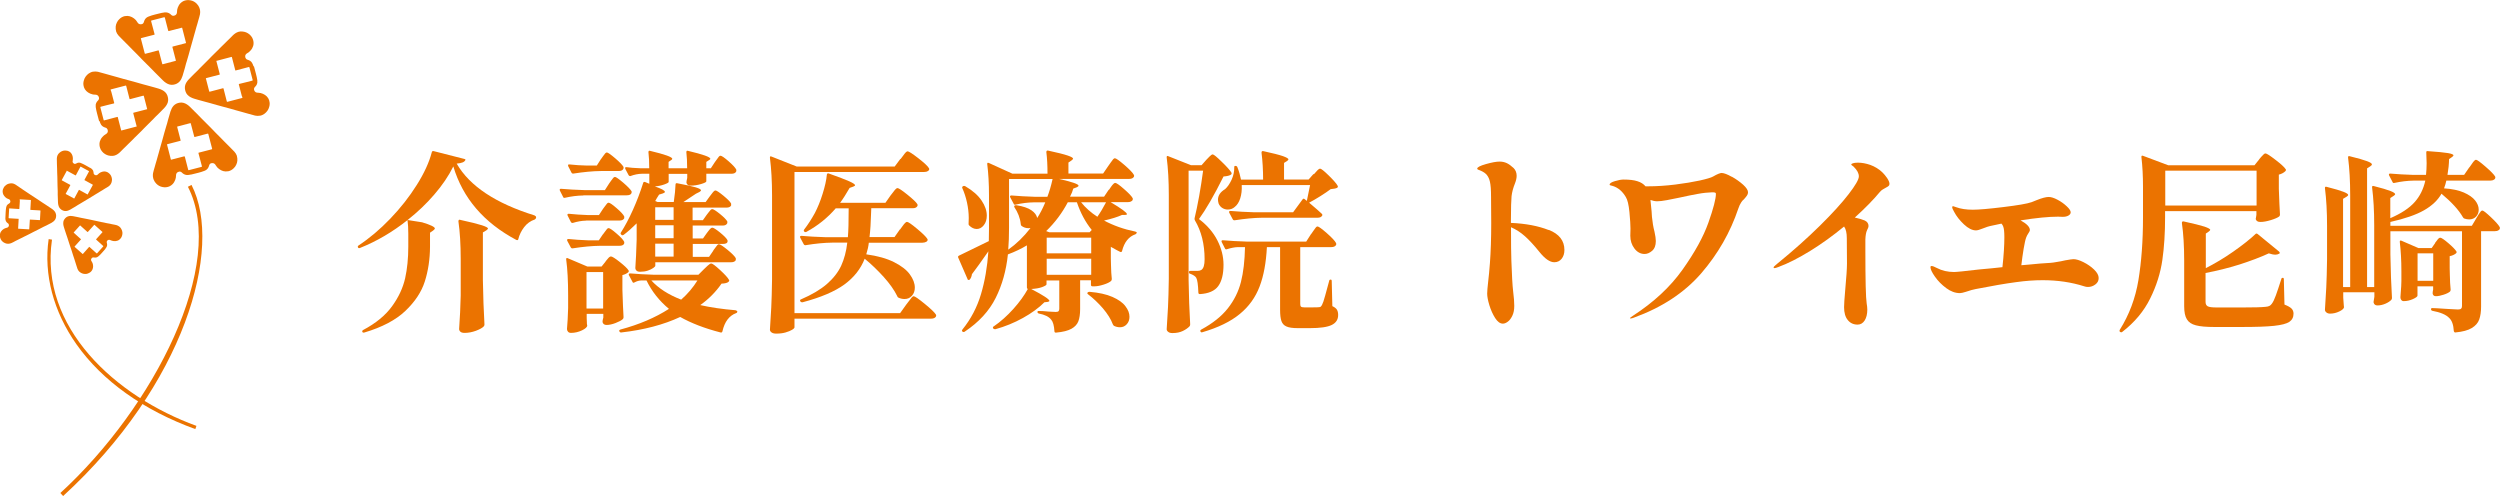 <?xml version="1.0" encoding="UTF-8"?><svg id="_レイヤー_2" xmlns="http://www.w3.org/2000/svg" viewBox="0 0 284.18 56.38"><defs><style>.cls-1{fill:#eb7300;stroke-width:0px;}</style></defs><g id="_メニュー"><path class="cls-1" d="M60.79,24.53c.1.01.15.08.15.2v.02c-.02.09-.07.15-.15.2-.48.16-.89.45-1.21.87-.32.42-.54.87-.66,1.35-.01.12-.09.15-.22.11-3.7-1.97-6.09-4.75-7.17-8.36-.54,1.09-1.26,2.15-2.16,3.19-.89,1.04-1.91,2.01-3.04,2.9l1.65.26c.97.29,1.45.53,1.45.7,0,.06-.07.14-.2.24l-.35.24v1.61c-.01,1.42-.21,2.73-.59,3.93-.38,1.2-1.12,2.31-2.21,3.35-1.09,1.04-2.65,1.86-4.67,2.46-.12.03-.19,0-.22-.07-.01-.02-.02-.04-.02-.07,0-.06.04-.11.11-.15,1.44-.76,2.53-1.66,3.28-2.69.75-1.03,1.24-2.09,1.49-3.18.24-1.08.36-2.29.36-3.61v-1.47c0-.62-.03-1.13-.09-1.54-1.7,1.35-3.5,2.41-5.41,3.17-.1.04-.18.02-.22-.07-.04-.09-.02-.16.07-.22,1.23-.81,2.43-1.82,3.6-3.04,1.17-1.22,2.17-2.49,3.01-3.83.84-1.33,1.41-2.57,1.71-3.72.03-.12.1-.16.22-.13l3.45.88c.06.01.1.03.13.05.03.02.04.05.02.08-.06.12-.16.21-.31.27s-.37.11-.68.14c1.47,2.55,4.43,4.52,8.89,5.9ZM52.3,24.99c1.2.26,2.03.47,2.49.62.45.15.68.27.68.37,0,.04-.06.11-.18.2l-.4.24v5.41c.03,1.82.09,3.51.18,5.06,0,.07-.02.14-.07.2-.16.18-.46.34-.9.51-.44.16-.87.24-1.28.24-.22,0-.38-.04-.48-.13-.1-.09-.15-.19-.15-.31.09-1.25.15-2.52.18-3.81v-4.14c0-1.67-.09-3.1-.26-4.29,0-.15.07-.21.2-.18Z"/><path class="cls-1" d="M66.32,22.22c-.7.01-1.4.1-2.09.26-.12.03-.19,0-.22-.09l-.37-.73-.02-.09c0-.07.05-.11.15-.11.79.07,1.68.12,2.66.15h2.33l.48-.75c.04-.06.12-.16.22-.31.1-.15.19-.26.25-.33.07-.07.13-.11.19-.11.12,0,.43.22.95.66.51.44.83.77.95.99.01.07,0,.14-.02.2-.07.16-.25.24-.53.24h-4.93ZM68.83,29.72s.11-.12.2-.24.17-.2.23-.25c.07-.05.13-.08.19-.08.13,0,.47.21,1,.63s.87.74,1,.96c.04.06.04.12-.02.2-.19.16-.42.27-.68.33v1.69c.04,1.38.09,2.41.13,3.1,0,.09-.03.16-.09.22-.16.15-.44.29-.82.44-.39.15-.73.22-1.02.22-.25,0-.4-.11-.46-.33l.02-.22.07-.29v-.42h-1.89v.48c.01.19.02.34.02.46s0,.21.02.29l.02.09c0,.18-.2.36-.59.55-.4.19-.81.29-1.25.29-.15,0-.26-.04-.34-.13-.08-.09-.12-.19-.12-.31.06-.63.1-1.42.13-2.38v-1.43c0-1.61-.07-2.98-.22-4.09v-.04c0-.06.01-.1.04-.12.03-.02.07-.02.13.01l2.24.95h1.61l.46-.57ZM68.54,26.64c.06-.07.14-.18.23-.31.09-.13.17-.23.23-.3.06-.07.12-.1.18-.1.13,0,.44.21.91.62.48.41.77.73.87.95.01.07,0,.15-.02.22-.09.15-.26.22-.53.22h-2.16c-.94.01-1.99.11-3.15.29h-.07c-.06,0-.11-.04-.15-.11l-.4-.75s-.02-.04-.02-.09c0-.07.06-.11.18-.11.66.07,1.41.12,2.24.15h1.19l.46-.68ZM66.63,25.08c-.5.01-1,.1-1.52.26h-.07c-.06,0-.11-.04-.15-.11l-.37-.73-.02-.09c0-.07.05-.11.15-.11.66.07,1.41.12,2.24.15h1.19l.46-.7c.06-.07.14-.18.23-.31.09-.13.17-.23.23-.3.06-.07.12-.1.18-.1.13,0,.44.21.91.62.48.41.77.73.87.95.01.07.01.14,0,.2-.09.18-.27.26-.55.26h-3.78ZM68.32,18.08c.04-.06.12-.16.22-.31.1-.15.19-.26.25-.33.07-.07.13-.11.19-.11.12,0,.43.22.95.66.51.44.83.77.95.99.01.07,0,.15-.02.22-.09.16-.26.24-.53.24h-2c-.94.01-1.99.11-3.15.29h-.07c-.06,0-.11-.04-.15-.11l-.37-.73s-.02-.07-.02-.11c0-.07.05-.1.15-.09.66.07,1.33.12,2.02.13h1.1l.48-.75ZM66.67,30.93v4.14h1.89v-4.14h-1.89ZM83.63,35.28c.12.03.18.07.18.13,0,.09-.04.15-.13.18-.79.29-1.31.98-1.56,2.07-.03.12-.1.16-.22.13-1.82-.47-3.34-1.06-4.58-1.76-1.89.88-4.12,1.47-6.69,1.76h-.07c-.06,0-.11-.04-.15-.11-.01-.02-.02-.04-.02-.09,0-.06.04-.1.13-.13,2.14-.57,3.98-1.36,5.52-2.35-1.1-.91-1.95-1.99-2.55-3.23h-.59c-.28.01-.54.09-.77.22-.12.07-.2.05-.24-.07l-.4-.75s-.02-.04-.02-.09c0-.07.06-.11.18-.11.79.07,1.68.12,2.66.15h5.08l.64-.64c.09-.09.22-.22.41-.39.18-.17.32-.25.41-.25.13,0,.47.25,1.01.75.54.5.88.87,1.01,1.12.04.06.03.12-.04.2-.13.13-.4.21-.81.22-.65.94-1.45,1.75-2.42,2.44,1.14.26,2.49.46,4.05.59ZM81.08,28.47c.06-.07.14-.18.23-.31.09-.13.17-.23.23-.3s.12-.1.18-.1c.13,0,.45.21.97.63.51.42.83.74.95.96.01.07.01.15,0,.22-.09.16-.26.24-.53.24h-8.62v.4c0,.06-.08.14-.23.25-.15.11-.36.21-.62.3-.26.09-.55.13-.87.13-.19,0-.33-.04-.42-.13s-.13-.19-.13-.31c.06-.79.11-1.86.15-3.21v-1.85c-.53.53-1.02.96-1.47,1.3-.1.07-.19.07-.26,0l-.02-.02c-.09-.09-.1-.17-.04-.24.45-.7.91-1.56,1.36-2.56.45-1,.84-2.03,1.17-3.07.03-.12.1-.15.22-.11l.48.2v-1.14h-.84c-.44.01-.87.1-1.3.26h-.07c-.06,0-.11-.04-.15-.11l-.37-.7s-.02-.07-.02-.11c0-.07.05-.1.15-.09.37.06.92.1,1.67.13h.92c0-.73-.03-1.34-.09-1.83,0-.15.07-.2.2-.15,1.67.4,2.51.7,2.51.9,0,.04-.04.1-.13.15l-.29.2v.73h2.11c0-.73-.03-1.34-.09-1.83,0-.15.07-.2.2-.15,1.69.4,2.53.7,2.53.9,0,.04-.05.1-.15.15l-.31.2v.73h.51l.46-.7c.07-.09.15-.2.24-.33.09-.13.16-.23.22-.3.06-.07.12-.1.18-.1.13,0,.44.21.92.63.48.42.78.74.88.96.01.07,0,.15-.02.22-.09.16-.26.24-.53.24h-2.86v.86c0,.09-.2.19-.6.31-.4.12-.8.18-1.18.18-.26,0-.43-.11-.48-.33l.02-.22.07-.33v-.46h-2.11v.92c0,.07-.17.17-.51.29-.34.12-.69.19-1.06.22.76.26,1.14.47,1.14.62,0,.07-.08.13-.24.18l-.42.13c-.21.32-.35.56-.44.73l.26.11h1.85c.12-.79.18-1.45.2-1.98,0-.13.07-.18.2-.15,1.01.19,1.72.35,2.11.47.4.12.59.24.59.34,0,.04-.06.1-.18.18l-.4.2-1.43.95h2.53l.48-.66c.06-.07.14-.17.23-.3.09-.12.17-.22.23-.27.06-.06.12-.09.18-.09.12,0,.42.2.9.59.48.4.78.7.88.9.01.07.01.15,0,.22-.09.16-.26.24-.53.24h-3.85v1.43h1.17l.44-.62c.04-.06.11-.15.21-.27s.17-.22.23-.28c.06-.06.12-.09.18-.09.13,0,.42.18.88.55.45.37.73.65.84.86.01.07,0,.15-.02.22-.09.16-.26.24-.51.24h-3.41v1.47h1.17l.44-.62c.04-.06.11-.15.2-.26.09-.12.17-.21.23-.26.07-.06.13-.09.19-.09.13,0,.42.18.88.55.45.37.73.65.84.86.01.03.02.07.02.11,0,.22-.18.33-.55.33h-3.41v1.47h1.85l.48-.7ZM74.04,31.88c.81.89,1.94,1.62,3.39,2.18.75-.66,1.36-1.39,1.85-2.18h-5.24ZM76.57,24.99v-1.43h-2.09v1.43h2.09ZM74.48,27.08h2.09v-1.47h-2.09v1.47ZM74.48,29.17h2.09v-1.47h-2.09v1.47Z"/><path class="cls-1" d="M102.37,18.08c.06-.07.15-.2.28-.37.12-.18.23-.3.31-.39.08-.08.15-.12.21-.12.13,0,.54.26,1.21.78.67.52,1.08.9,1.21,1.13l.04.09c0,.1-.05.19-.17.25-.11.07-.25.1-.43.1h-14.72v16.04h12.01l.68-.95c.09-.1.2-.25.33-.43.13-.18.24-.32.32-.41.08-.09.15-.13.21-.13.13,0,.55.29,1.26.87.71.58,1.13.99,1.27,1.22.04.07.04.15,0,.22-.09.16-.27.24-.55.24h-15.53v.99c0,.07-.09.17-.28.28-.18.11-.43.21-.74.3-.31.09-.66.13-1.06.13-.22,0-.39-.04-.52-.13-.12-.09-.19-.19-.19-.31.06-.87.11-1.71.15-2.52s.07-1.88.09-3.2v-9.55c0-1.6-.08-3.02-.24-4.27v-.04c0-.06.01-.1.04-.12s.07-.02.13.01l2.88,1.14h11.13l.64-.86ZM102.31,26.09c.06-.07.15-.2.27-.37.12-.18.23-.3.31-.38.08-.08.15-.12.21-.12.13,0,.52.26,1.15.79.64.53,1.02.91,1.16,1.14l.04.09c0,.1-.05.19-.17.25s-.25.1-.43.1h-6.09c-.04.4-.14.84-.29,1.32,1.28.18,2.33.47,3.16.89.83.42,1.43.88,1.8,1.4.37.51.56,1.01.56,1.5,0,.37-.11.67-.33.92-.22.25-.5.37-.84.37-.23,0-.46-.05-.68-.15-.09-.04-.14-.1-.15-.18-.34-.69-.85-1.41-1.53-2.17-.68-.75-1.4-1.45-2.17-2.08-.45,1.16-1.22,2.13-2.31,2.93-1.09.79-2.67,1.47-4.75,2.02h-.07c-.07,0-.13-.03-.18-.09v-.02c-.07-.1-.05-.18.07-.22,1.23-.53,2.21-1.11,2.95-1.75.73-.64,1.27-1.33,1.62-2.08.34-.75.58-1.62.69-2.62h-1.72c-.91.01-1.91.11-3.01.29h-.07c-.06,0-.11-.04-.15-.11l-.4-.75s-.02-.04-.02-.09c0-.07.06-.11.18-.11.79.07,1.68.12,2.66.15h2.6c.06-.66.09-1.75.09-3.28h-1.47c-.94,1.09-2.05,1.98-3.34,2.68-.09.04-.17.03-.24-.04s-.07-.15,0-.24c.43-.56.83-1.18,1.21-1.87.32-.62.62-1.34.88-2.18.26-.84.43-1.56.48-2.18.03-.13.1-.18.22-.13,1.11.4,1.89.69,2.33.89.44.2.66.35.66.45,0,.04-.07.1-.2.15l-.42.15c-.4.69-.75,1.25-1.08,1.69h5.15l.59-.84c.07-.09.17-.21.29-.37.12-.16.21-.28.29-.35.07-.07.14-.11.2-.11.13,0,.51.25,1.13.75.62.5,1,.86,1.13,1.08.04.07.04.15,0,.22-.09.16-.26.24-.53.24h-4.71l-.02.51c-.03,1.13-.09,2.05-.18,2.77h2.84l.62-.88Z"/><path class="cls-1" d="M126.06,21.58c.04-.07.12-.19.23-.34.11-.15.2-.27.28-.34.07-.07.14-.11.2-.11.13,0,.47.23,1,.7.54.47.86.81.98,1.03l.02.09c0,.12-.05.21-.17.27-.11.07-.25.1-.41.1h-1.94c1.23.73,1.85,1.19,1.85,1.36,0,.06-.07.09-.2.09h-.35c-.51.23-1.2.45-2.05.64,1.07.57,2.25.99,3.54,1.25.12.03.18.07.18.13-.01.07-.07.13-.15.18-.76.26-1.27.9-1.52,1.89-.01.06-.04.1-.08.12-.04.02-.08.02-.14-.01-.16-.07-.51-.26-1.06-.57v1.3l.02.79c.01.59.04,1.11.09,1.56,0,.07-.02.15-.07.22-.16.15-.44.29-.85.42s-.76.2-1.07.2h-.2c-.12,0-.18-.06-.18-.18v-.51h-1.23v3.28c0,.57-.07,1.03-.2,1.38-.13.34-.39.63-.78.85-.39.22-.97.37-1.75.44h-.04c-.1,0-.15-.05-.15-.15-.04-.66-.17-1.1-.37-1.32-.26-.34-.73-.57-1.41-.7-.1-.03-.15-.09-.15-.18,0-.07.04-.11.13-.11.32,0,.7.02,1.14.07l.81.04c.16,0,.27-.03.32-.09.05-.06.08-.15.08-.26v-3.23h-1.45v.44c0,.09-.17.19-.51.32-.34.12-.75.19-1.23.21,1.38.72,2.07,1.17,2.07,1.36,0,.04-.07.08-.2.11l-.37.04c-.65.65-1.46,1.24-2.45,1.79-.99.55-2.03.97-3.11,1.27h-.07c-.07,0-.13-.02-.18-.07-.07-.12-.06-.2.04-.24.79-.54,1.54-1.21,2.24-1.99.7-.78,1.25-1.54,1.65-2.28-.07,0-.11-.06-.11-.18v-4.77c-.63.38-1.35.73-2.16,1.03-.19,1.82-.65,3.47-1.39,4.95s-1.91,2.76-3.52,3.83c-.07.06-.15.06-.24,0-.09-.04-.1-.12-.02-.24.97-1.2,1.67-2.54,2.11-4.02.44-1.47.72-3.1.84-4.87-.84,1.2-1.46,2.07-1.87,2.6-.03.26-.12.47-.26.62-.03.03-.07.04-.11.04-.07,0-.12-.04-.13-.11l-1.06-2.44s-.02-.04-.02-.07c0-.07.04-.12.11-.15.6-.28,1.73-.83,3.39-1.65.01-.32.02-.81.02-1.47v-3.72c0-1.35-.07-2.54-.2-3.56v-.04c0-.06.02-.1.05-.11.04-.01.08,0,.14.02l2.66,1.21h4c0-.92-.04-1.74-.13-2.44,0-.15.07-.21.2-.18,1.07.23,1.81.42,2.22.56.41.14.62.26.62.36,0,.04-.06.11-.18.2l-.35.24v1.25h3.94l.59-.86c.06-.07.15-.2.26-.37.12-.18.21-.3.29-.39.07-.08.14-.12.2-.12.13,0,.5.26,1.09.77.59.51.95.89,1.07,1.12.04.07.04.15,0,.22-.09.16-.27.24-.55.24h-7.96c1.48.34,2.22.59,2.22.77,0,.06-.07.12-.2.18l-.4.15c-.07.28-.2.59-.37.92h3.87l.53-.79ZM109.47,21.16c.07-.04.15-.04.24,0,.85.5,1.47,1.04,1.87,1.64.4.59.59,1.16.59,1.71,0,.44-.11.8-.34,1.09-.23.29-.5.43-.8.43s-.59-.13-.86-.4c-.04-.04-.07-.1-.07-.15l.02-.7c0-.57-.07-1.16-.2-1.76-.13-.6-.31-1.14-.53-1.63-.04-.09-.02-.16.07-.22ZM116.91,25.94c-.29,0-.56-.09-.79-.26-.06-.06-.09-.13-.09-.22-.03-.32-.11-.65-.24-.99s-.29-.63-.46-.88c-.06-.1-.06-.18,0-.22.07-.04.15-.06.22-.04.75.12,1.31.31,1.69.57.38.26.6.56.66.88.31-.47.62-1.06.92-1.78h-1.28c-.7.01-1.4.1-2.09.26-.12.03-.19,0-.22-.09l-.4-.75s-.02-.04-.02-.09c0-.07.06-.11.18-.11.79.07,1.68.12,2.66.15h1.41c.22-.57.42-1.25.59-2.02h-4.95v5.54c0,.91-.03,1.74-.09,2.49.92-.65,1.77-1.47,2.53-2.46-.06.01-.14.02-.24.02ZM119.26,26.4h4.6l.24-.26c-.72-.89-1.28-1.94-1.69-3.15h-1.03c-.63,1.2-1.45,2.3-2.46,3.28l.35.13ZM124.04,28.8v-1.78h-5.06v1.78h5.06ZM118.98,29.41v1.83h5.06v-1.83h-5.06ZM122.89,22.99c.5.63,1.12,1.18,1.85,1.65.32-.45.65-1,.99-1.65h-2.84ZM123.6,33.36s0-.07.02-.1c.06-.06.13-.09.22-.09,1.06.09,1.92.28,2.61.58.68.3,1.18.65,1.48,1.06.31.4.46.8.46,1.2,0,.34-.1.62-.31.85-.21.23-.46.34-.77.34-.23,0-.45-.05-.66-.15-.06-.03-.11-.09-.15-.18-.22-.59-.6-1.19-1.13-1.82-.54-.62-1.1-1.15-1.68-1.59-.04-.03-.07-.06-.09-.1Z"/><path class="cls-1" d="M135.11,31.83c.03,1.83.09,3.51.18,5.04,0,.09-.02.16-.07.22-.18.19-.43.37-.76.53-.33.16-.72.24-1.18.24-.21,0-.37-.04-.48-.13-.12-.09-.18-.19-.18-.31.06-.87.11-1.71.15-2.52s.07-1.88.09-3.2v-9.53c0-1.6-.08-3.02-.24-4.27v-.04c0-.06.01-.1.04-.12s.07-.02.13.01l2.6,1.03h1.19l.55-.62c.07-.07.19-.19.35-.36.16-.17.29-.25.37-.25.12,0,.46.28,1.04.85.58.56.94.97,1.09,1.22.04.07.03.15-.04.22-.16.12-.45.19-.86.22-1.08,2.17-2.02,3.78-2.79,4.84.92.69,1.62,1.5,2.09,2.42.47.92.7,1.85.7,2.77,0,1.07-.2,1.88-.6,2.43s-1.1.85-2.08.91c-.12,0-.18-.06-.18-.18-.03-.88-.11-1.44-.24-1.67-.1-.18-.33-.33-.68-.46-.1-.01-.15-.08-.15-.2,0-.09.06-.13.18-.13h.81c.18,0,.31-.04.42-.11.25-.16.37-.56.37-1.21,0-1.72-.37-3.19-1.1-4.42-.04-.09-.06-.17-.04-.24.16-.65.33-1.48.52-2.51.18-1.03.33-1.99.45-2.9h-1.65v12.43ZM149.03,26.62c.07-.1.17-.23.28-.4.11-.16.2-.28.26-.36s.13-.12.19-.12c.13,0,.49.26,1.07.77.58.51.93.89,1.04,1.12.04.07.04.15,0,.22-.09.16-.27.24-.55.24h-3.52v6.47c0,.15.03.25.09.3.06.05.18.08.37.08h.86c.44,0,.7,0,.79-.02.1,0,.18-.02.22-.06s.1-.11.15-.21c.09-.16.21-.51.35-1.03.15-.53.3-1.09.46-1.69.01-.1.07-.15.18-.15.07,0,.11.06.11.18l.07,2.84c.26.12.44.26.53.42.09.16.13.36.13.59,0,.51-.24.89-.73,1.13s-1.31.36-2.49.36h-1.36c-.59,0-1.02-.06-1.3-.19-.28-.12-.47-.33-.57-.62s-.15-.71-.15-1.27v-7.13h-1.5c-.09,1.76-.36,3.25-.83,4.48s-1.21,2.27-2.25,3.12c-1.04.86-2.46,1.55-4.27,2.08-.09.03-.15,0-.2-.09-.02-.02-.02-.04-.02-.09s.04-.09.11-.13c1.3-.7,2.31-1.51,3.02-2.41.71-.9,1.21-1.9,1.49-3,.28-1.1.43-2.42.46-3.96h-.81c-.38.01-.8.1-1.25.24-.1.04-.18.01-.22-.09l-.37-.73s-.02-.04-.02-.09c0-.07.05-.11.15-.11.81.07,1.7.12,2.68.15h6.8l.55-.86ZM149.36,19.8c.06-.07.17-.2.33-.37.16-.18.29-.26.37-.26.12,0,.45.26.99.79.54.53.88.92,1.01,1.17.04.09.02.16-.07.22-.12.07-.36.12-.73.15-.31.23-.69.5-1.16.79-.46.29-.89.54-1.29.75.75.63,1.22,1.05,1.43,1.25.09.09.1.17.04.24-.09.15-.26.22-.51.22h-6.27c-.94.01-1.99.11-3.15.29h-.07c-.06,0-.11-.04-.15-.11l-.4-.75s-.02-.04-.02-.09c0-.07.06-.11.18-.11.79.07,1.68.12,2.66.15h4.44l1.08-1.47c.06-.09.14-.1.24-.02l.24.2c.18-.82.3-1.42.37-1.8h-7.77c.03.57-.03,1.07-.17,1.51s-.35.76-.63.98c-.21.19-.47.29-.79.29-.22,0-.43-.06-.62-.18-.19-.12-.33-.29-.42-.51-.04-.16-.07-.3-.07-.42,0-.48.27-.89.81-1.21.28-.25.52-.6.74-1.07.21-.46.31-.93.3-1.4v-.04c0-.09.04-.13.13-.13.1,0,.18.04.22.13.18.45.32.93.42,1.43h2.51c0-1.1-.06-2.12-.18-3.06,0-.15.07-.21.2-.18,1.08.23,1.83.43,2.24.57.41.15.62.27.62.37,0,.04-.05.1-.15.18l-.35.22v1.89h2.79l.55-.62Z"/><path class="cls-1" d="M176.05,26.13c1.19.47,1.78,1.23,1.78,2.29,0,.41-.11.74-.32,1-.21.26-.49.39-.83.39-.5,0-1.06-.39-1.69-1.17-.6-.75-1.15-1.34-1.64-1.78-.49-.44-1.02-.78-1.59-1.03v.2c0,1.6.01,2.79.04,3.59.06,1.66.12,2.82.2,3.48.09.7.13,1.26.13,1.67,0,.44-.07.81-.22,1.12s-.32.54-.52.68c-.2.15-.38.22-.56.22-.31,0-.6-.21-.87-.63-.27-.42-.49-.91-.66-1.46-.17-.56-.25-1-.25-1.32,0-.26.04-.71.11-1.34.07-.59.14-1.29.2-2.11.1-1.32.15-2.84.15-4.55l-.02-2.97c0-.81-.04-1.39-.13-1.76-.07-.31-.19-.56-.34-.75-.15-.19-.38-.35-.67-.48-.09-.04-.17-.08-.24-.1s-.12-.04-.15-.07-.04-.05-.04-.08c0-.16.33-.33,1-.52s1.18-.28,1.55-.28c.29,0,.56.06.8.17.24.11.5.3.78.56.23.23.35.53.35.88,0,.25-.06.53-.18.84-.22.54-.35,1.04-.4,1.5-.04.46-.07,1.32-.07,2.6v.42c1.67.07,3.1.34,4.29.81Z"/><path class="cls-1" d="M196.87,20.09c.48.27.91.58,1.28.91.37.34.55.62.55.86,0,.13-.04.26-.12.37-.08.12-.2.26-.34.42-.13.1-.23.22-.31.35-.13.19-.24.43-.33.7-.91,2.71-2.32,5.17-4.22,7.37-1.91,2.2-4.46,3.88-7.66,5.04-.15.06-.27.09-.37.09-.04,0-.07-.01-.07-.04s.11-.12.33-.26c2.36-1.53,4.24-3.27,5.64-5.24,1.4-1.97,2.38-3.75,2.95-5.36s.85-2.7.85-3.27c0-.07-.03-.12-.1-.14-.07-.02-.18-.03-.34-.03-.5.02-1.03.07-1.61.18-.57.1-1.26.24-2.07.42-.5.1-.98.2-1.45.29-.47.09-.84.13-1.12.13-.22,0-.47-.05-.75-.15l.13,1.3c0,.12.01.32.04.62.06.6.15,1.17.29,1.69.1.45.15.81.15,1.06,0,.5-.14.87-.42,1.11-.28.24-.56.36-.86.36-.45,0-.84-.21-1.15-.62s-.47-.89-.47-1.45l.02-.81c0-.41-.04-1.04-.12-1.88-.08-.84-.22-1.41-.41-1.71-.38-.65-.87-1.06-1.45-1.25-.09-.03-.18-.05-.26-.07-.09-.01-.13-.04-.13-.09,0-.15.2-.28.6-.4.4-.12.73-.18.98-.18.66,0,1.19.06,1.58.19.4.12.7.32.92.58h.26c1.01,0,2.05-.07,3.11-.2s1.99-.29,2.79-.46c.8-.18,1.31-.33,1.53-.46.22-.13.42-.23.59-.3.18-.07.3-.1.37-.1.28.01.66.16,1.14.43Z"/><path class="cls-1" d="M214.53,20.27c.17.26.25.47.25.63,0,.1-.03.18-.1.24-.07.06-.17.12-.32.2-.12.06-.23.12-.35.2-.12.07-.23.17-.33.29-.73.88-1.68,1.85-2.84,2.9.42.09.8.2,1.12.33.29.13.44.35.44.64,0,.09-.05.25-.17.47-.11.23-.17.58-.19,1.04v1.23c0,3.42.05,5.44.15,6.07.04.23.07.46.07.68,0,.51-.1.93-.3,1.24-.2.31-.47.47-.8.47-.47,0-.84-.17-1.12-.52-.28-.34-.42-.83-.42-1.46,0-.31.04-.96.13-1.96.13-1.42.2-2.43.2-3.01l-.02-2.88c0-.59-.1-1.03-.31-1.32-1.25,1.03-2.52,1.95-3.83,2.76-1.31.81-2.52,1.43-3.63,1.84-.22.09-.37.13-.46.13-.06,0-.09-.02-.09-.07,0-.06.06-.14.19-.24.12-.1.2-.17.23-.2,1.82-1.48,3.43-2.92,4.84-4.31,1.41-1.39,2.5-2.59,3.27-3.59.77-1,1.16-1.67,1.16-2.02s-.19-.7-.57-1.08c-.06-.06-.12-.11-.19-.15-.07-.04-.1-.08-.1-.11,0-.06.06-.11.19-.15.12-.04.31-.07.56-.07.45,0,.93.09,1.42.26.49.18.94.45,1.33.81.22.21.41.44.58.69Z"/><path class="cls-1" d="M236.83,29.8c.46.23.87.51,1.21.84s.52.65.52.96-.12.54-.37.73c-.25.19-.53.29-.84.29-.15,0-.29-.02-.42-.07-1.47-.47-3.04-.7-4.73-.7-.94,0-1.94.07-3.01.22-1.23.16-2.77.43-4.62.79-.25.04-.62.15-1.1.31-.31.1-.54.15-.68.15-.53,0-1.05-.19-1.56-.57s-.94-.81-1.28-1.3c-.34-.48-.51-.84-.51-1.08,0-.09.04-.13.13-.13.12,0,.31.07.59.22.59.31,1.24.46,1.96.46.29,0,1.25-.1,2.86-.29.5-.04.97-.09,1.41-.13.44-.04.85-.09,1.23-.13.15-1.35.22-2.48.22-3.39,0-.6-.04-1.01-.13-1.23-.04-.12-.11-.23-.2-.33l-1.03.22c-.38.07-.76.19-1.14.35-.32.13-.56.2-.73.2-.42,0-.88-.23-1.36-.68-.48-.45-.86-.93-1.12-1.43-.15-.25-.22-.43-.22-.53,0-.07.04-.11.11-.11.03,0,.14.04.33.11.51.19,1.15.29,1.91.29.67,0,1.83-.1,3.46-.3,1.64-.2,2.71-.38,3.22-.56.29-.12.48-.19.55-.22.62-.25,1.08-.37,1.39-.37.28,0,.62.11,1.01.32.4.21.74.46,1.04.74.3.28.45.51.45.68,0,.15-.08.27-.25.37s-.38.15-.65.15l-.53-.02c-1.06,0-2.48.14-4.27.42.7.38,1.06.75,1.06,1.1,0,.09-.06.21-.17.37-.11.16-.19.32-.25.48-.09.23-.18.66-.29,1.29-.1.62-.19,1.24-.26,1.86l.84-.07c1-.1,1.72-.16,2.16-.18.38-.01.88-.08,1.5-.2l.51-.11c.5-.09.81-.13.92-.13.29,0,.67.11,1.13.34Z"/><path class="cls-1" d="M256.81,18.1c.04-.06.12-.15.23-.27s.2-.22.28-.29c.07-.07.14-.1.2-.1.13,0,.51.24,1.14.73.63.48,1.02.84,1.17,1.08.04.06.03.12-.04.2-.19.19-.44.32-.75.4v1.61c.04,1.29.09,2.27.13,2.93,0,.09-.03.16-.09.22-.18.13-.49.27-.95.41-.46.14-.85.21-1.19.21-.29,0-.47-.11-.53-.33,0-.03.01-.1.04-.22l.04-.26v-.42h-10.38v.7c0,1.77-.1,3.39-.31,4.85-.21,1.46-.66,2.92-1.38,4.37-.71,1.45-1.77,2.72-3.18,3.81-.07.06-.15.06-.24,0-.07-.04-.09-.12-.04-.24,1.07-1.7,1.78-3.59,2.12-5.65.34-2.07.52-4.44.52-7.11v-3.5c0-1.23-.06-2.35-.18-3.37v-.04c0-.12.06-.15.18-.11l2.88,1.08h9.79l.53-.66ZM256.51,23.36v-3.96h-10.38v3.96h10.38ZM250.72,30.49c1.04-.53,2.09-1.15,3.13-1.88s1.9-1.4,2.54-2.01c.07-.07.15-.07.24,0l2.44,2s.07.09.08.14c0,.05-.02.08-.08.1-.12.07-.26.11-.42.11-.21,0-.46-.05-.75-.15-.95.44-2.07.86-3.34,1.27-1.28.4-2.56.72-3.85.96v3.28c0,.25.08.42.25.51s.5.13,1,.13h3.04c1.22,0,2.05-.02,2.51-.07.19-.01.34-.05.45-.1.11-.05.2-.14.28-.25.15-.19.3-.51.46-.95.16-.44.37-1.06.62-1.85.01-.1.07-.15.18-.15.07,0,.11.06.11.18l.07,2.86c.38.15.65.3.8.45.15.15.23.35.23.58,0,.41-.16.72-.48.94-.32.21-.9.36-1.74.45s-2.07.13-3.7.13h-3.08c-.92,0-1.62-.06-2.1-.19-.48-.12-.82-.35-1.02-.68-.21-.33-.31-.83-.31-1.49v-5.17c0-1.67-.09-3.1-.26-4.29,0-.15.07-.21.2-.18,1.14.25,1.93.45,2.37.59.43.15.65.27.65.37,0,.04-.05.1-.15.18l-.35.24v3.94Z"/><path class="cls-1" d="M280.7,19.03c.06-.07.15-.2.26-.37.12-.18.21-.3.29-.38s.14-.12.2-.12c.12,0,.48.26,1.08.78.6.52.97.9,1.1,1.13l.02.09c0,.12-.05.21-.17.27-.11.07-.25.1-.41.1h-4.99c-.06.29-.15.59-.26.88.91.06,1.66.22,2.24.47.59.26,1.02.56,1.29.9.27.34.41.69.41,1.04,0,.32-.1.59-.3.8-.2.21-.46.32-.78.32-.18,0-.35-.03-.53-.09-.07-.01-.13-.07-.18-.15-.48-.84-1.3-1.73-2.44-2.68-.41.73-1.07,1.36-1.98,1.88-.91.52-2.19.96-3.83,1.33v.44h9.26l.51-.86c.06-.1.14-.23.24-.4.1-.16.19-.28.25-.36.07-.08.13-.12.19-.12.12,0,.45.26.99.77.54.51.87.89.99,1.12l.02.09c0,.12-.05.21-.17.27-.11.07-.25.1-.41.1h-1.56v8.56c0,.59-.07,1.08-.21,1.47-.14.4-.42.72-.85.98-.43.26-1.04.42-1.85.5h-.04c-.07,0-.12-.05-.15-.15-.04-.72-.22-1.22-.53-1.5-.35-.37-.99-.64-1.91-.81-.1-.03-.15-.09-.15-.18s.04-.13.13-.13c.22,0,.76.03,1.61.09l1.32.07c.18,0,.3-.03.36-.1.07-.07.1-.16.1-.3v-8.49h-8.14v2.62c.03,1.82.09,3.48.18,4.97,0,.06-.02.12-.07.2-.15.16-.37.31-.67.44-.3.13-.61.2-.91.2-.24,0-.38-.11-.44-.33,0-.09,0-.16.02-.22l.07-.44v-.51h-3.54v.62l.07.97.02.09c0,.16-.18.33-.53.5-.35.17-.7.25-1.06.25-.16,0-.3-.04-.41-.13-.11-.09-.17-.19-.17-.31.06-.87.11-1.71.15-2.52.04-.81.07-1.88.09-3.2v-3.81c0-1.61-.08-3.04-.24-4.29v-.04c0-.12.07-.15.2-.11.91.23,1.54.42,1.9.56s.54.26.54.36c0,.06-.06.12-.18.2l-.4.24v10.03h.81v-10.43c0-1.61-.08-3.04-.24-4.29v-.04c0-.12.07-.15.2-.11.94.23,1.59.42,1.96.56.37.14.55.26.55.36,0,.07-.06.15-.18.22l-.37.24v13.49h.81v-7.04c0-1.61-.08-3.04-.24-4.29v-.04c0-.12.07-.15.2-.11.91.23,1.54.42,1.89.56.35.14.53.26.53.36,0,.06-.06.12-.18.2l-.37.24v2.29c1.25-.54,2.17-1.15,2.77-1.83.6-.67,1-1.49,1.21-2.44h-1.32c-.72.01-1.44.1-2.18.26-.12.03-.19,0-.22-.09l-.4-.77s-.02-.04-.02-.09c0-.07.05-.11.15-.11.81.07,1.69.12,2.66.15h1.41c.04-.4.07-.84.07-1.32,0-.34-.02-.74-.04-1.21v-.04c0-.12.06-.16.18-.13,1.1.07,1.86.15,2.28.22.42.07.63.16.63.26,0,.04-.05.1-.15.18l-.35.24c-.01.57-.07,1.17-.18,1.8h1.89l.59-.86ZM276.81,27.59s.11-.12.19-.24c.08-.12.15-.2.21-.25.06-.05.12-.08.18-.08.13,0,.44.21.92.62.48.41.79.73.92.95.04.06.03.12-.04.2-.19.16-.43.27-.73.33v1.36c.01.21.02.48.02.81.01.62.04,1.17.09,1.65,0,.06-.02.12-.07.2-.15.13-.39.25-.73.36-.34.11-.63.17-.88.17-.22,0-.34-.11-.37-.33l.02-.22s.01-.05.04-.2v-.37h-1.78v1.06c0,.1-.17.23-.52.39-.34.15-.69.23-1.04.23-.12,0-.21-.04-.28-.13-.07-.09-.1-.19-.1-.31.04-.43.07-.84.09-1.25l.02-.59v-1.14c0-1.19-.06-2.29-.18-3.3v-.04c0-.12.06-.15.18-.11l1.94.84h1.5l.4-.57ZM276.59,31.92v-3.12h-1.78v3.12h1.78Z"/><path class="cls-1" d="M21.64,19.85c-.14.03-.28.06-.42.04-.2-.02-.38-.11-.52-.25-.05-.05-.1-.1-.17-.12-.11-.03-.22-.01-.31.04-.15.08-.21.22-.21.39,0,.17-.03.33-.09.49-.07.19-.17.36-.31.5-.1.1-.21.18-.34.24-.09.04-.19.07-.29.09-.15.03-.31.03-.46,0-.16-.03-.31-.07-.44-.15-.11-.07-.22-.14-.31-.24-.13-.13-.22-.27-.29-.43-.06-.12-.08-.26-.1-.4-.01-.13,0-.25.02-.38.02-.11.05-.21.08-.32.04-.13.08-.25.11-.38.03-.12.06-.24.1-.36.04-.13.07-.27.12-.4.05-.15.08-.32.13-.47.03-.12.06-.24.1-.35.03-.09.05-.19.08-.29.09-.31.17-.61.26-.92.03-.11.06-.21.09-.32.07-.27.15-.54.22-.8.07-.24.14-.48.21-.72.03-.1.07-.2.09-.29.04-.15.08-.3.12-.46.03-.14.08-.27.12-.41.05-.17.09-.34.15-.51.08-.24.18-.46.35-.65.19-.2.43-.31.7-.35.14-.02.28-.02.42.02.14.03.27.1.4.18.26.16.46.4.68.61.2.19.39.39.59.59.14.14.27.28.4.41.19.19.38.37.56.56.15.15.31.3.46.46.19.21.4.4.59.61.17.17.35.34.51.51.16.16.32.32.47.48.19.2.38.38.58.58.19.19.37.38.56.57.13.14.22.3.28.47,0,0,0,.01,0,.02.05.17.06.35.05.53-.01.16-.06.31-.13.46-.07.16-.17.29-.29.4-.17.17-.38.29-.62.34,0,0-.01,0-.02,0,0,0,0,0-.01,0-.38.07-.71-.04-1.01-.26-.15-.11-.28-.25-.37-.41-.04-.06-.07-.13-.13-.17-.11-.09-.23-.1-.36-.08-.13.02-.21.1-.25.21-.03.07-.05.15-.08.23-.05.11-.12.21-.22.29-.07.06-.16.1-.25.14-.47.19-.97.28-1.46.41-.04,0-.07.02-.11.02,0,0,0,0-.01,0ZM24.11,16.95s0-.01,0-.02c0-.01,0-.03,0-.04-.14-.55-.29-1.1-.43-1.65-.01-.05-.03-.06-.08-.05-.48.13-.96.25-1.45.38-.04.01-.06,0-.07-.04-.04-.18-.09-.35-.14-.53-.08-.32-.16-.63-.25-.95,0-.04-.02-.07-.07-.05-.49.13-.99.26-1.48.39,0,0-.01,0,0,.01,0,.02,0,.05.01.07.13.49.25.98.38,1.47.01.05,0,.06-.04.07-.37.1-.75.19-1.12.29-.13.03-.25.07-.38.1-.01,0,0,.01,0,.02,0,0,0,.01,0,.02,0,0,0,0,0,.01.14.56.29,1.12.43,1.67,0,.03.02.04.05.03.49-.13.98-.26,1.47-.38,0,0,.01,0,.02,0,.01,0,.02,0,.03.01.01.04.03.07.04.11.12.47.24.94.36,1.4.01.05.03.06.08.05.47-.13.95-.25,1.43-.37.05-.01.06-.03.05-.08-.13-.49-.25-.98-.39-1.47-.01-.05,0-.06.04-.07.44-.11.88-.23,1.32-.34.06-.02.12-.03.18-.05Z"/><path class="cls-1" d="M26.91,17.74s0-.01,0-.02c.01,0,.01.01,0,.02Z"/><path class="cls-1" d="M21.64,19.85s0,0,.01,0c0,0,0,0-.01,0Z"/><path class="cls-1" d="M25.89,19.48s0,0,.01,0c0,0,0,0-.01,0Z"/><path class="cls-1" d="M18.99,16.39s0,.02,0,.02c0,0,0-.02,0-.02Z"/><path class="cls-1" d="M24.11,16.95s0-.01,0-.02c0,0,0,.02,0,.02Z"/><path class="cls-1" d="M20.96,17.77s.01-.01.02,0c0,0-.01,0-.02,0Z"/><path class="cls-1" d="M20.15,14.39s0,0,0,.01c0,0,0-.01,0-.01Z"/><polygon class="cls-1" points="19 16.44 19 16.44 19 16.45 19 16.44"/><path class="cls-1" d="M28.87,7.55s.02.07.03.11c.12.49.28.97.35,1.47.01.1.01.19,0,.28-.02.12-.07.23-.14.33-.05.07-.11.12-.16.18-.07.09-.1.2-.06.32.04.13.11.22.24.27.07.03.14.02.21.03.19,0,.37.05.54.12.34.15.6.39.72.75,0,0,0,0,0,.01,0,0,0,.01,0,.02.08.24.07.48,0,.71-.04.16-.11.31-.21.45-.1.13-.21.25-.34.34-.15.1-.31.18-.48.21,0,0-.01,0-.02,0-.18.03-.37.03-.55-.01-.26-.07-.51-.14-.77-.21-.26-.07-.52-.15-.78-.22-.22-.06-.43-.12-.65-.18-.23-.06-.46-.14-.7-.2-.27-.08-.54-.15-.82-.22-.21-.05-.42-.12-.62-.17-.26-.07-.51-.15-.77-.22-.19-.05-.37-.1-.56-.15-.27-.07-.53-.15-.8-.22-.29-.09-.59-.15-.86-.3-.13-.07-.25-.15-.35-.26-.1-.1-.17-.23-.22-.36-.09-.26-.12-.51-.04-.78.08-.24.22-.44.39-.62.12-.13.25-.25.37-.38.1-.1.2-.21.3-.3.12-.11.22-.22.34-.33.07-.07.14-.15.21-.22.18-.18.35-.35.53-.53.2-.2.4-.39.59-.59.08-.08.16-.16.23-.24.23-.22.45-.45.68-.67.07-.07.15-.13.21-.21.08-.09.17-.17.26-.26.12-.11.24-.22.35-.34.09-.1.19-.2.29-.29.09-.09.18-.18.27-.26.1-.09.18-.19.28-.28.08-.08.15-.16.24-.23.1-.08.2-.15.32-.21.13-.06.26-.1.39-.11.17-.01.35,0,.52.05.13.04.25.09.36.16.14.08.25.19.35.31.1.12.18.26.22.41.03.1.05.19.06.3.01.14,0,.28-.04.41-.06.19-.15.36-.29.51-.11.13-.24.24-.39.32-.14.08-.24.2-.23.37,0,.11.04.21.12.29.05.05.12.07.18.09.2.06.36.16.47.33.08.12.12.25.17.39,0,0,0,0,0,.01ZM27.49,10.92c-.11-.44-.23-.88-.34-1.31-.01-.05,0-.06.04-.07.5-.11.98-.25,1.48-.37.05-.01.06-.03.05-.08-.13-.47-.25-.95-.37-1.43-.01-.05-.03-.06-.08-.04-.47.12-.94.24-1.4.37-.04,0-.07.01-.11.02-.01,0-.02,0-.02-.02,0,0,0-.01,0-.02-.13-.49-.25-.98-.38-1.47,0-.03-.02-.04-.05-.03-.56.15-1.12.29-1.67.44,0,0,0,0-.01,0,0,0-.01,0-.02,0-.01,0-.02,0-.02.01.03.13.06.25.1.38.1.37.19.75.29,1.12.01.04,0,.06-.04.07-.49.13-.98.25-1.47.38-.02,0-.05.01-.07.02,0,0,0,0,0,.01.13.49.26.99.38,1.48.01.05.04.05.08.04.32-.08.63-.16.95-.25.18-.05.35-.09.53-.14.04-.01.06,0,.07.04.12.48.25.96.37,1.45.01.05.03.06.08.05.55-.15,1.1-.29,1.65-.43.01,0,.02,0,.04-.01,0,0,.02,0,.01-.01-.02-.06-.03-.12-.05-.19Z"/><path class="cls-1" d="M29.59,13.17s-.01,0-.02,0c0,0,.02,0,.02,0Z"/><path class="cls-1" d="M28.87,7.54s0,0,0,.01c0,0,0,0,0-.01Z"/><path class="cls-1" d="M30.62,11.43s0,0,0,.01c0,0,0,0,0-.01Z"/><path class="cls-1" d="M24.56,6.92s.01,0,.02-.01c-.01,0-.02,0-.02.01Z"/><path class="cls-1" d="M27.53,11.11s0,0-.01.01c0,0,.02,0,.01-.01Z"/><path class="cls-1" d="M26.72,7.96s0,.02,0,.02c0,0,0-.01,0-.02Z"/><path class="cls-1" d="M23.37,8.9s0,0,0-.01c0,0,0,0,0,.01Z"/><polygon class="cls-1" points="24.6 6.9 24.61 6.9 24.61 6.9 24.6 6.9"/><path class="cls-1" d="M11.26,13.75s-.02-.07-.03-.11c-.12-.49-.28-.97-.35-1.47-.01-.1-.01-.19,0-.28.02-.12.07-.23.14-.33.05-.07.11-.12.16-.18.07-.09.1-.2.06-.32-.04-.13-.11-.22-.24-.27-.07-.03-.14-.02-.21-.03-.19,0-.37-.05-.54-.12-.34-.15-.6-.39-.72-.75,0,0,0,0,0-.01,0,0,0-.01,0-.02-.08-.24-.07-.48,0-.71.04-.16.11-.31.21-.45.1-.13.21-.25.34-.34.15-.1.31-.18.48-.21,0,0,.01,0,.02,0,.18-.03.37-.03.55.01.26.07.51.14.77.21.26.07.52.15.78.22.22.06.43.12.65.18.23.06.46.14.7.2.27.08.54.15.82.22.21.05.42.12.62.17.26.07.51.15.77.22.19.05.37.1.56.15.27.07.53.15.8.22.29.09.59.15.86.3.13.07.25.15.35.26.1.1.17.23.22.36.09.26.12.51.04.78-.08.24-.22.44-.39.62-.12.13-.25.25-.37.38-.1.1-.2.21-.3.3-.12.11-.22.22-.34.33-.07.07-.14.15-.21.22-.18.18-.35.35-.53.53-.2.2-.4.39-.59.59-.08.08-.16.16-.23.24-.23.22-.45.45-.68.67-.07.07-.15.13-.21.21-.08.09-.17.17-.26.26-.12.11-.24.22-.35.34-.09.1-.19.2-.29.29-.09.09-.18.18-.27.26-.1.09-.18.19-.28.28-.08.08-.15.16-.24.23-.1.08-.2.15-.32.21-.13.06-.26.1-.39.11-.17.01-.35,0-.52-.05-.13-.04-.25-.09-.36-.16-.14-.08-.25-.19-.35-.31-.1-.12-.18-.26-.22-.41-.03-.1-.05-.19-.06-.3-.01-.14,0-.28.04-.41.06-.19.15-.36.29-.51.11-.13.24-.24.39-.32.14-.08.24-.2.23-.37,0-.11-.04-.21-.12-.29-.05-.05-.12-.07-.18-.09-.2-.06-.36-.16-.47-.33-.08-.12-.12-.25-.17-.39,0,0,0,0,0-.01ZM12.64,10.38c.11.44.23.88.34,1.31.01.05,0,.06-.04.07-.5.11-.98.25-1.48.37-.05.01-.06.03-.05.08.13.47.25.95.37,1.43.01.05.03.06.08.04.47-.12.94-.24,1.4-.37.04,0,.07-.01.11-.02.01,0,.02,0,.02.02,0,0,0,.01,0,.02.13.49.25.98.38,1.47,0,.03.02.04.05.03.56-.15,1.12-.29,1.67-.44,0,0,0,0,.01,0,0,0,.01,0,.02,0,.01,0,.02,0,.02-.01-.03-.13-.06-.25-.1-.38-.1-.37-.19-.75-.29-1.12-.01-.04,0-.06.04-.07.49-.13.98-.25,1.47-.38.02,0,.05-.01.07-.02,0,0,0,0,0-.01-.13-.49-.26-.99-.38-1.48-.01-.05-.04-.05-.08-.04-.32.08-.63.16-.95.25-.18.05-.35.09-.53.14-.04.01-.06,0-.07-.04-.12-.48-.25-.96-.37-1.45-.01-.05-.03-.06-.08-.05-.55.15-1.1.29-1.65.43-.01,0-.02,0-.04.01,0,0-.02,0-.01.01.02.06.03.12.05.19Z"/><path class="cls-1" d="M10.54,8.13s.01,0,.02,0c0,0-.02,0-.02,0Z"/><path class="cls-1" d="M11.27,13.76s0,0,0-.01c0,0,0,0,0,.01Z"/><path class="cls-1" d="M9.52,9.87s0,0,0-.01c0,0,0,0,0,.01Z"/><path class="cls-1" d="M15.57,14.38s-.01,0-.02.01c.01,0,.02,0,.02-.01Z"/><path class="cls-1" d="M12.6,10.19s0,0,.01-.01c0,0-.02,0-.01.01Z"/><path class="cls-1" d="M13.41,13.34s0-.02,0-.02c0,0,0,.01,0,.02Z"/><path class="cls-1" d="M16.76,12.4s0,0,0,.01c0,0,0,0,0-.01Z"/><polygon class="cls-1" points="15.53 14.4 15.52 14.4 15.52 14.4 15.53 14.4"/><path class="cls-1" d="M18.49,1.45c.14-.03.28-.06.42-.04.2.02.38.11.52.25.05.05.1.1.17.12.11.03.22.01.31-.04.15-.08.21-.22.21-.39,0-.17.03-.33.09-.49.07-.19.17-.36.31-.5.1-.1.21-.18.34-.24.09-.04.19-.07.29-.09.15-.03.31-.03.46,0,.16.03.31.07.44.15.11.07.22.14.31.24.13.13.22.27.29.43.06.12.08.26.1.4.01.13,0,.25-.02.38-.02.11-.05.21-.08.32-.04.13-.08.25-.11.38-.03.12-.06.24-.1.36-.04.13-.07.27-.12.4-.05.15-.08.32-.13.47-.03.12-.06.24-.1.35-.03.09-.05.19-.08.29-.09.31-.17.61-.26.92-.03.11-.06.21-.09.32-.07.27-.15.54-.22.8-.07.24-.14.48-.21.72-.03.1-.07.2-.09.29-.04.15-.08.3-.12.46-.03.14-.08.27-.12.41-.05.17-.09.34-.15.51-.08.24-.18.46-.35.65-.19.2-.43.31-.7.35-.14.02-.28.02-.42-.02-.14-.03-.27-.1-.4-.18-.26-.16-.46-.4-.68-.61-.2-.19-.39-.39-.59-.59-.14-.14-.27-.28-.4-.41-.19-.19-.38-.37-.56-.56-.15-.15-.31-.3-.46-.46-.19-.21-.4-.4-.59-.61-.17-.17-.35-.34-.51-.51-.16-.16-.32-.32-.47-.48-.19-.2-.38-.38-.58-.58-.19-.19-.37-.38-.56-.57-.13-.14-.22-.3-.28-.47,0,0,0-.01,0-.02-.05-.17-.06-.35-.05-.53.01-.16.06-.31.13-.46.07-.16.17-.29.29-.4.17-.17.38-.29.62-.34,0,0,.01,0,.02,0,0,0,0,0,.01,0,.38-.07.71.04,1.01.26.15.11.28.25.37.41.04.06.07.13.13.17.11.09.23.1.36.08.13-.02.21-.1.25-.21.03-.07.05-.15.08-.23.05-.11.12-.21.22-.29.07-.06.16-.1.25-.14.47-.19.97-.28,1.46-.41.04,0,.07-.02.11-.02,0,0,0,0,.01,0ZM16.02,4.35s0,.01,0,.02c0,.01,0,.03,0,.04.14.55.29,1.1.43,1.65.01.05.03.06.08.05.48-.13.96-.25,1.45-.38.04-.01.06,0,.07.04.04.18.09.35.14.53.08.32.16.63.25.95,0,.04.02.07.07.05.49-.13.99-.26,1.48-.39,0,0,.01,0,0-.01,0-.02,0-.05-.01-.07-.13-.49-.25-.98-.38-1.47-.01-.05,0-.06.04-.07.37-.1.75-.19,1.12-.29.13-.03.25-.07.38-.1.01,0,0-.01,0-.02,0,0,0-.01,0-.02,0,0,0,0,0-.01-.14-.56-.29-1.12-.43-1.67,0-.03-.02-.04-.05-.03-.49.13-.98.26-1.47.38,0,0-.01,0-.02,0-.01,0-.02,0-.03-.01-.01-.04-.03-.07-.04-.11-.12-.47-.24-.94-.36-1.4-.01-.05-.03-.06-.08-.05-.47.13-.95.25-1.43.37-.05.01-.06.03-.05.08.13.49.25.98.39,1.47.01.05,0,.06-.04.07-.44.11-.88.23-1.32.34-.06.02-.12.03-.18.05Z"/><path class="cls-1" d="M13.22,3.56s0,.01,0,.02c-.01,0-.01-.01,0-.02Z"/><path class="cls-1" d="M18.49,1.45s0,0-.01,0c0,0,0,0,.01,0Z"/><path class="cls-1" d="M14.24,1.82s0,0-.01,0c0,0,0,0,.01,0Z"/><path class="cls-1" d="M21.14,4.91s0-.02,0-.02c0,0,0,.02,0,.02Z"/><path class="cls-1" d="M16.02,4.35s0,.01,0,.02c0,0,0-.02,0-.02Z"/><path class="cls-1" d="M19.17,3.53s-.01.01-.02,0c0,0,.01,0,.02,0Z"/><path class="cls-1" d="M19.98,6.91s0,0,0-.01c0,0,0,.01,0,.01Z"/><polygon class="cls-1" points="21.13 4.86 21.13 4.86 21.13 4.85 21.13 4.86"/><path class="cls-1" d="M11.98,28.29s-.03.04-.05.06c-.24.26-.45.54-.72.77-.05.04-.11.08-.16.11-.08.04-.16.05-.25.05-.06,0-.11-.02-.17-.02-.08,0-.16.02-.21.09-.06.07-.09.15-.06.25.01.05.04.09.07.13.07.11.12.23.14.36.04.26,0,.5-.16.71,0,0,0,0,0,0,0,0,0,0-.01.01-.11.14-.25.22-.41.28-.11.04-.22.06-.34.05-.11,0-.22-.03-.33-.07-.11-.05-.22-.11-.31-.2,0,0,0,0-.01-.01-.09-.09-.16-.2-.2-.32-.06-.17-.12-.35-.17-.53-.06-.18-.11-.36-.17-.54-.05-.15-.1-.3-.15-.45-.05-.16-.1-.32-.15-.48-.06-.19-.12-.38-.19-.56-.05-.14-.09-.29-.14-.43-.06-.18-.11-.35-.17-.53-.04-.13-.09-.25-.13-.38-.06-.18-.12-.37-.18-.55-.06-.2-.14-.4-.16-.62,0-.1,0-.2.02-.3.02-.1.07-.19.13-.27.11-.15.25-.27.44-.32.17-.05.34-.04.51-.01.12.02.24.05.36.07.1.02.2.04.29.06.11.03.21.04.32.07.07.02.14.02.21.04.17.03.34.07.51.1.19.04.38.08.57.12.08.02.15.03.23.05.22.05.43.09.65.14.07.01.13.04.2.04.08.01.17.03.25.05.11.02.22.06.33.07.09.02.19.04.28.05.09.02.17.03.26.06.09.02.18.03.27.05.08.02.15.03.22.05.08.03.17.06.24.11.08.05.16.11.22.19.07.1.13.2.17.32.03.09.04.18.05.27,0,.11-.02.22-.05.32-.03.11-.08.2-.15.29-.04.05-.09.1-.15.15-.08.06-.16.11-.26.13-.13.04-.27.05-.41.03-.12-.02-.23-.05-.34-.1-.1-.05-.21-.06-.31,0-.06.04-.11.1-.12.18,0,.05,0,.1.02.14.04.14.04.27-.01.4-.04.09-.1.17-.16.25,0,0,0,0,0,0ZM9.49,28.79c.21-.24.42-.47.63-.71.02-.03.04-.03.06,0,.26.24.53.47.79.71.03.03.04.02.07,0,.23-.26.46-.51.69-.77.02-.03.02-.04,0-.06-.25-.22-.5-.45-.75-.68-.02-.02-.04-.04-.06-.06,0,0,0-.01,0-.02,0,0,0,0,.01-.01.24-.26.47-.53.71-.79.02-.02.02-.03,0-.04-.3-.27-.6-.54-.9-.8,0,0,0,0,0,0,0,0,0,0-.01,0,0,0,0-.01-.02,0-.06.07-.12.14-.18.2-.18.2-.36.4-.54.6-.02.02-.03.03-.06,0-.26-.24-.52-.47-.79-.71-.01-.01-.03-.02-.04-.03,0,0,0,0,0,0-.24.26-.47.53-.71.79-.03.03-.01.04.01.06.17.15.34.3.51.46.09.08.19.17.28.25.02.02.02.03,0,.05-.23.26-.46.52-.7.78-.02.03-.02.04,0,.06.3.26.59.53.89.79,0,0,.01.01.02.02,0,0,0,0,.01,0,.03-.03.06-.07.09-.1Z"/><path class="cls-1" d="M10.32,30.33s0,0-.01,0c0,0,0,.01.01,0Z"/><path class="cls-1" d="M12.64,27.12s0,0,0,0c0,0,0,0,0,0Z"/><path class="cls-1" d="M10.26,28.3s0,0-.01,0c0,0,0,0,.01,0Z"/><path class="cls-1" d="M9.19,25.19s0,0,0,0c0,0,0,0,0,0Z"/><path class="cls-1" d="M.62,24.71s0-.05,0-.08c.02-.35.02-.7.08-1.05.01-.07.03-.13.06-.19.04-.08.1-.14.17-.19.05-.03.1-.06.14-.09.07-.05.11-.11.11-.2,0-.09-.03-.17-.1-.23-.04-.03-.09-.05-.14-.06-.12-.04-.24-.11-.33-.2-.19-.18-.31-.39-.31-.65,0,0,0,0,0,0,0,0,0-.01,0-.02,0-.17.06-.33.15-.47.06-.1.14-.18.24-.25.09-.07.19-.12.3-.15.12-.03.24-.05.37-.04,0,0,.01,0,.02,0,.13.02.25.06.36.13.16.1.31.2.46.31.16.1.31.21.47.32.13.08.26.17.39.26.14.09.28.19.42.28.16.11.33.22.49.32.13.08.25.17.38.25.15.1.31.21.46.31.11.07.23.15.34.22.16.11.32.21.48.32.17.12.36.22.51.38.07.08.13.15.17.25.04.09.06.19.07.29,0,.19-.03.37-.14.52-.1.14-.24.24-.39.33-.11.06-.22.11-.33.17-.09.05-.18.09-.27.14-.1.05-.2.1-.3.14-.06.03-.13.07-.19.1-.16.08-.31.16-.47.24-.17.09-.35.17-.52.26-.07.03-.14.07-.21.11-.2.1-.4.2-.59.3-.06.03-.13.05-.19.09-.07.04-.15.08-.23.12-.1.05-.21.09-.31.15-.08.05-.17.09-.26.13-.08.04-.16.08-.24.12-.08.04-.16.08-.24.13-.07.03-.14.07-.21.1-.08.03-.17.06-.26.07-.1.01-.19.01-.29-.01-.12-.03-.23-.07-.33-.14-.08-.05-.14-.11-.21-.18-.07-.08-.12-.18-.16-.28-.04-.1-.06-.21-.06-.32,0-.07,0-.14.03-.21.02-.1.06-.18.12-.26.08-.11.18-.21.3-.28.1-.06.21-.1.33-.13.11-.02.2-.08.24-.2.02-.07.02-.15-.02-.22-.02-.05-.06-.07-.1-.1-.12-.08-.2-.19-.24-.32-.03-.09-.03-.19-.03-.29,0,0,0,0,0,0ZM2.26,22.77c-.02.32-.04.63-.06.95,0,.03-.01.04-.05.04-.35-.03-.71-.04-1.06-.07-.04,0-.05,0-.05.04-.02.34-.04.68-.06,1.03,0,.04,0,.04.04.05.34.02.67.04,1.01.06.03,0,.05,0,.08,0,0,0,.01,0,.01.02,0,0,0,.01,0,.02-.02.35-.04.71-.06,1.06,0,.02,0,.03.03.03.4.02.8.05,1.2.07,0,0,0,0,0,0,0,0,0,0,.01,0,0,0,.01,0,.02,0,0-.09.01-.18.02-.27.02-.27.03-.54.05-.8,0-.03,0-.04.04-.04.35.02.7.04,1.06.06.02,0,.03,0,.05,0,0,0,0,0,0,0,.02-.35.04-.71.06-1.06,0-.04-.02-.04-.05-.04-.23-.01-.45-.03-.68-.04-.13,0-.25-.02-.38-.02-.03,0-.04-.01-.04-.04.02-.35.04-.69.06-1.04,0-.04,0-.04-.04-.05-.4-.02-.79-.05-1.19-.07,0,0-.02,0-.03,0,0,0-.01,0-.01,0,0,.04,0,.09,0,.13Z"/><path class="cls-1" d="M10.26,19.08c.08.05.17.1.23.18.1.11.14.23.15.38,0,.05,0,.09.03.14.04.07.1.11.18.13.12.03.21-.01.29-.1.08-.09.18-.15.28-.21.12-.06.26-.1.39-.11.1,0,.19,0,.29.04.07.02.13.05.19.09.09.06.17.13.24.22.07.09.12.18.15.29.03.09.04.18.05.27,0,.12-.02.24-.06.36-.03.09-.08.17-.14.25-.06.07-.12.13-.19.18-.06.05-.13.08-.19.12-.08.05-.16.09-.24.14-.07.05-.15.09-.22.14-.08.05-.16.1-.25.15-.1.05-.19.12-.29.18-.07.04-.14.09-.22.13-.06.03-.12.07-.18.11-.19.11-.38.23-.57.35-.07.04-.13.08-.2.12-.17.1-.33.2-.5.3-.15.09-.3.18-.45.27-.06.04-.13.07-.19.11-.09.06-.19.12-.28.18-.08.05-.17.1-.26.15-.11.06-.21.13-.32.19-.15.08-.31.15-.49.16-.19.01-.36-.05-.52-.16-.08-.06-.15-.13-.21-.21-.06-.08-.09-.18-.12-.28-.06-.21-.05-.42-.06-.63,0-.19-.01-.39-.02-.58,0-.13,0-.27,0-.4,0-.19-.01-.37-.02-.56,0-.15-.01-.3-.01-.45,0-.2,0-.39-.01-.59,0-.17-.01-.34-.02-.51,0-.16-.01-.31-.01-.47,0-.19-.01-.38-.02-.57,0-.18-.01-.37-.01-.55,0-.13.03-.26.08-.37,0,0,0,0,0-.01.05-.11.13-.21.23-.29.08-.08.18-.13.28-.18.11-.05.22-.06.34-.07.17,0,.33.03.48.12,0,0,0,0,.01,0,0,0,0,0,0,0,.23.14.34.36.39.61.02.13.02.26,0,.39-.01.05-.02.1-.02.15.01.1.07.16.14.21.07.05.15.05.23.02.05-.02.1-.06.15-.08.08-.03.16-.05.25-.04.06,0,.13.02.19.05.33.13.63.32.94.49.02.01.05.03.07.04,0,0,0,0,0,0ZM7.62,19.38s-.01,0-.01,0c0,0,0,.02-.01.02-.19.35-.38.7-.57,1.05-.02.03-.01.04.02.06.31.16.61.33.92.5.03.01.03.03.02.05-.06.11-.12.22-.18.34-.11.2-.22.4-.33.6-.01.02-.02.04.01.06.31.17.62.34.94.51,0,0,0,0,0,0,0-.01.02-.03.03-.04.17-.31.34-.62.5-.93.02-.03.03-.03.05-.01.24.13.47.26.71.39.08.04.16.09.24.13,0,0,.01,0,.01-.01,0,0,0,0,0-.01,0,0,0,0,0,0,.19-.35.38-.71.58-1.06.01-.02,0-.03-.01-.04-.31-.17-.62-.34-.93-.51,0,0,0,0-.01,0,0,0-.01-.01,0-.02.01-.02.02-.05.03-.07.16-.3.32-.59.48-.89.02-.03.02-.04-.02-.06-.3-.16-.6-.33-.9-.49-.03-.02-.05-.01-.06.02-.17.31-.34.62-.5.94-.02.03-.03.03-.06.02-.28-.15-.55-.3-.83-.45-.04-.02-.08-.04-.12-.06Z"/><path class="cls-1" d="M6.57,17.64s0,0,0,.01c0,0,0-.01,0-.01Z"/><path class="cls-1" d="M10.26,19.08s0,0,0,0c0,0,0,0,0,0Z"/><path class="cls-1" d="M7.92,17.24s0,0,0,0c0,0,0,0,0,0Z"/><path class="cls-1" d="M9.96,22.1s0,0,.01-.01c0,0,0,.01-.01.01Z"/><path class="cls-1" d="M7.62,19.38s0,0-.01,0c0,0,0-.01.01,0Z"/><path class="cls-1" d="M9.61,20.46s-.01,0-.01,0c0,0,0,0,.01,0Z"/><path class="cls-1" d="M8.41,22.57s0,0,0,0c0,0,0,0,0,0Z"/><polygon class="cls-1" points="9.97 22.07 9.98 22.07 9.98 22.07 9.97 22.07"/><path class="cls-1" d="M7.17,56.38l-.31-.34c10.63-9.73,18.99-26.04,14.5-34.81l.41-.21c3.69,7.2-.84,22.77-14.6,35.37Z"/><path class="cls-1" d="M22.21,48.78c-5.91-2.15-10.58-5.48-13.51-9.63-2.62-3.71-3.75-7.96-3.17-11.97l.38.06c-1.45,9.97,7.21,17.82,16.42,21.17l-.13.37Z"/></g></svg>